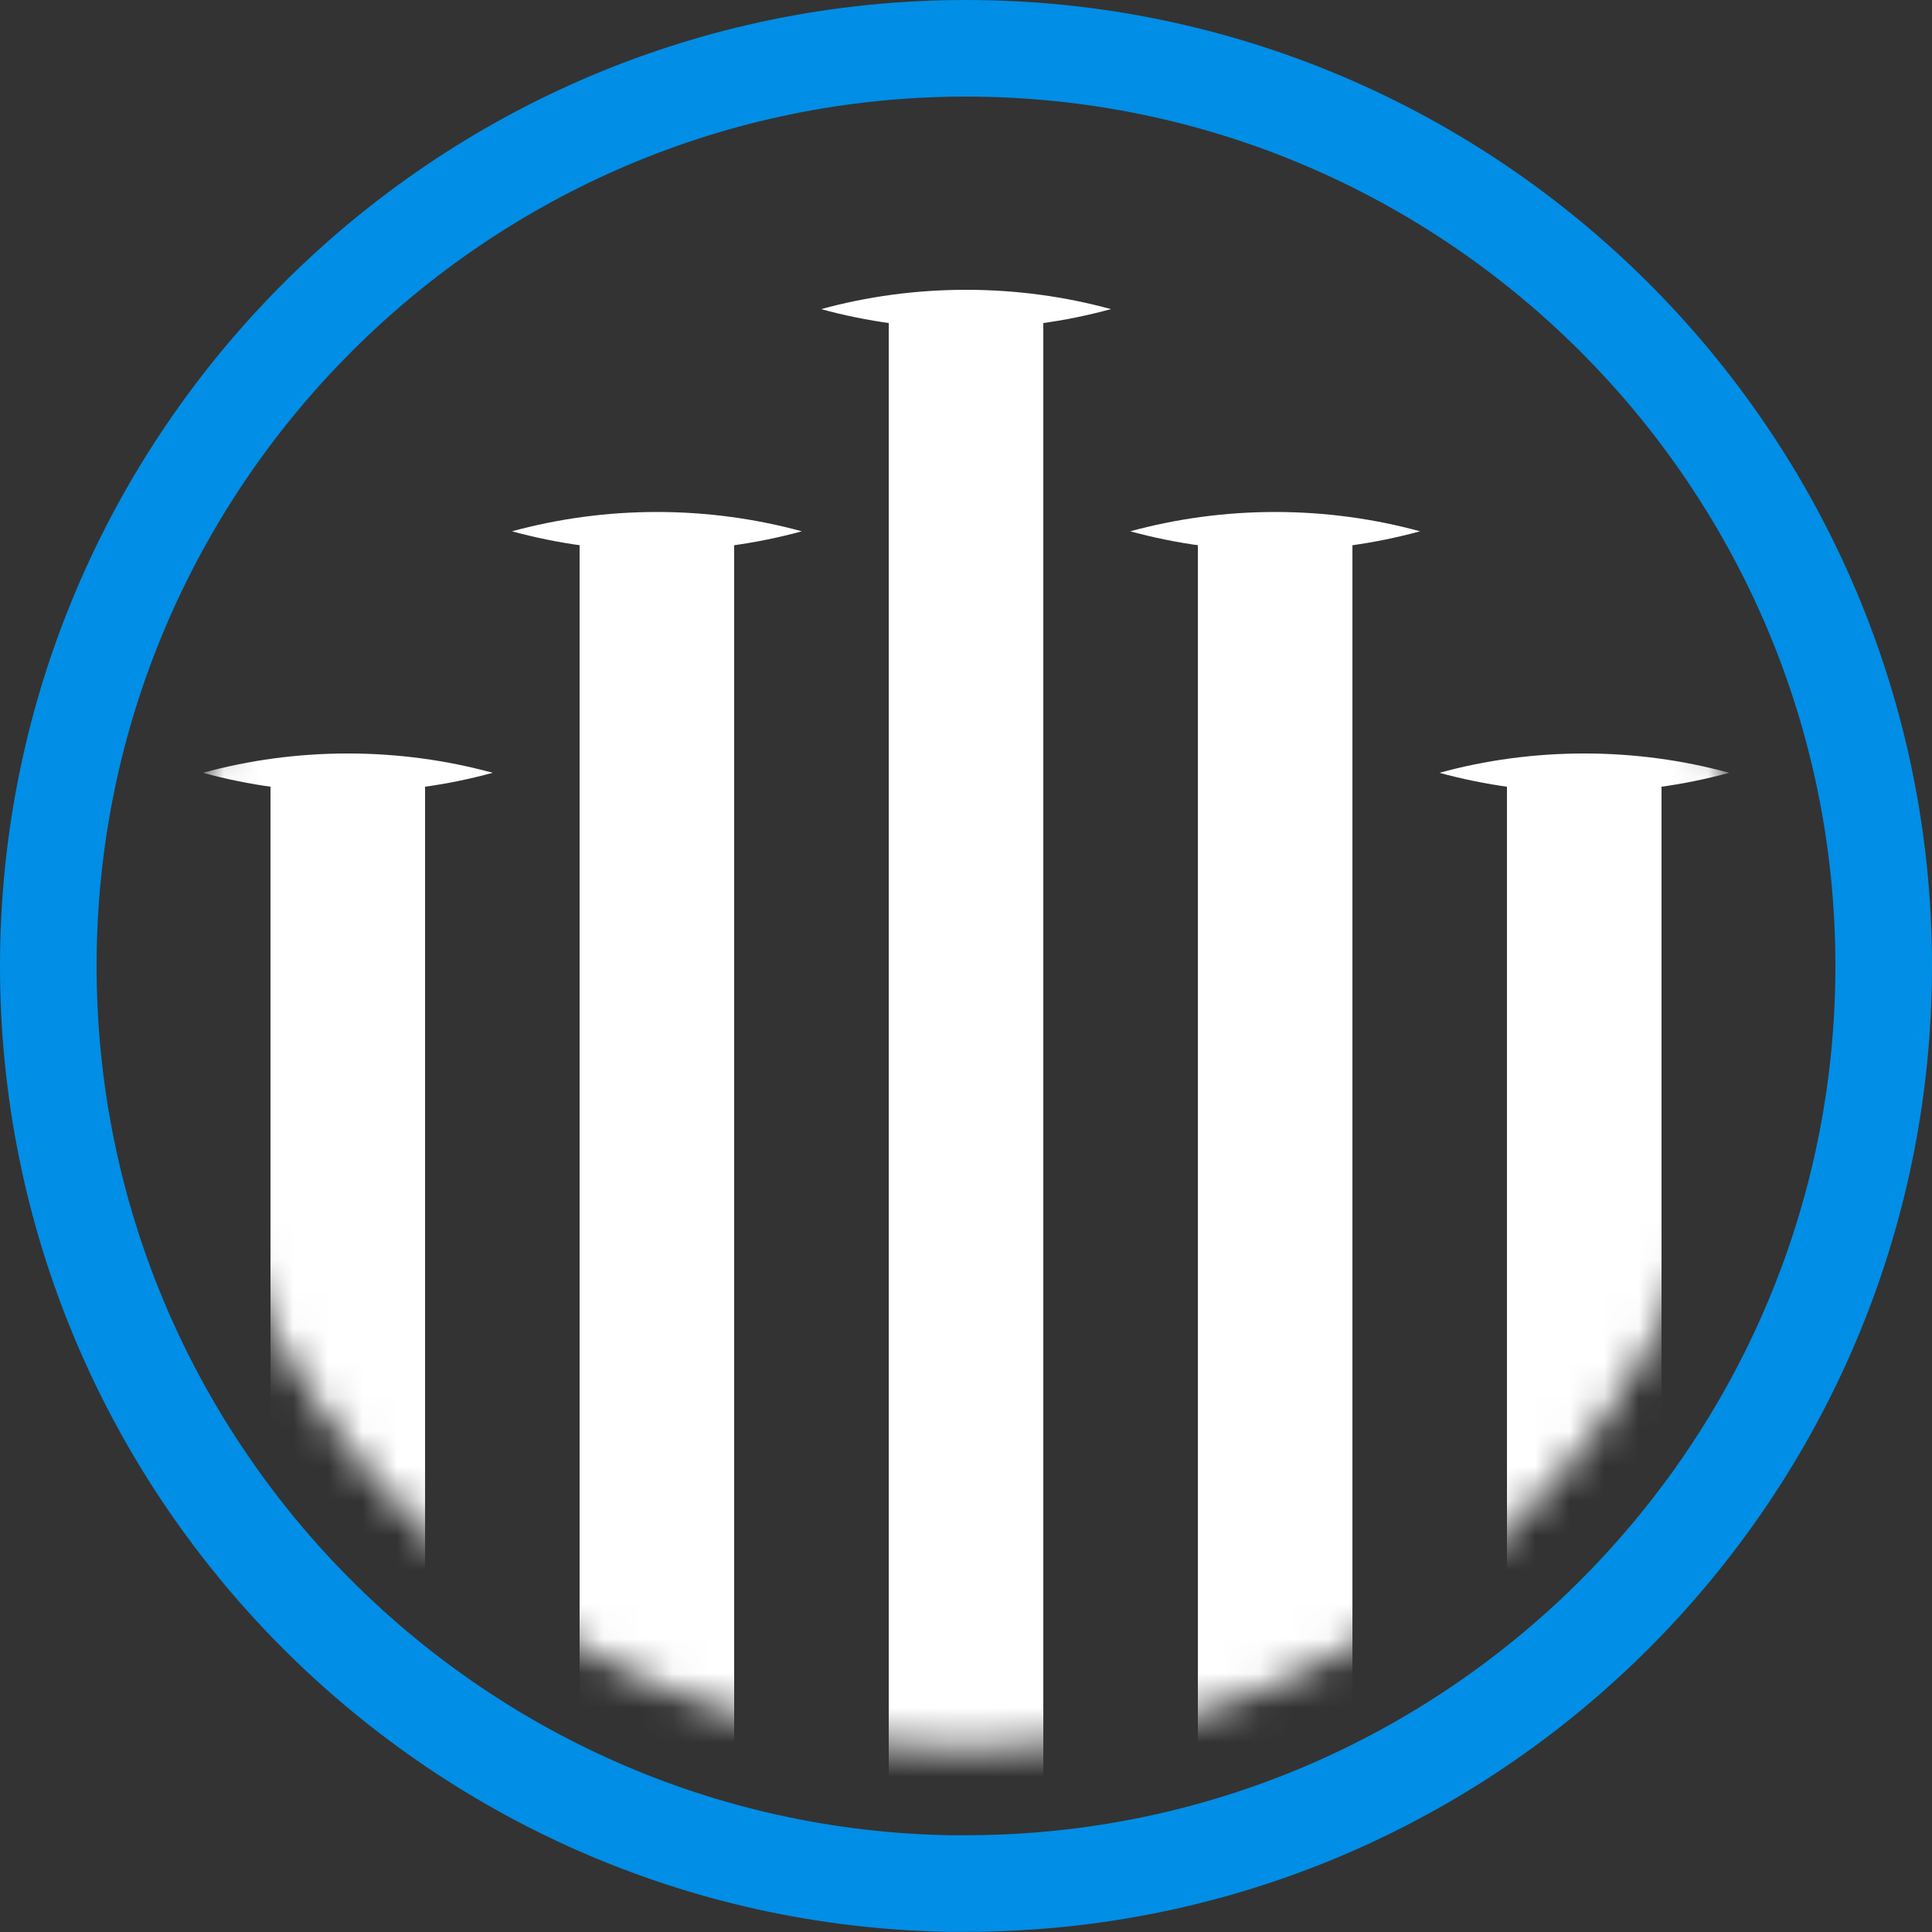 <svg width="56" height="56" viewBox="0 0 56 56" fill="none" xmlns="http://www.w3.org/2000/svg">
<rect x="0" y="0" width="56" height="56" fill="#333333" stroke="none"/>
<mask id="mask0_5434_444" style="mask-type:alpha" maskUnits="userSpaceOnUse" x="5" y="5" width="46" height="46">
<path d="M28 50.68C40.526 50.68 50.68 40.525 50.68 27.999C50.68 15.473 40.524 5.32 28 5.32C15.476 5.32 5.32 15.475 5.32 27.999C5.32 40.524 15.474 50.68 28 50.68Z" fill="#031226"/>
</mask>
<g mask="url(#mask0_5434_444)">
<rect x="7.841" y="22.4" width="4.48" height="33.6" fill="white"/>
<path fill-rule="evenodd" clip-rule="evenodd" d="M14.281 22.4C12.945 22.765 11.537 22.96 10.081 22.96C8.625 22.96 7.216 22.765 5.881 22.4C7.216 22.035 8.625 21.84 10.081 21.84C11.537 21.84 12.945 22.035 14.281 22.4Z" fill="white"/>
<rect x="16.8" y="15.4" width="4.48" height="40.6" fill="white"/>
<path fill-rule="evenodd" clip-rule="evenodd" d="M23.241 15.4C21.906 15.765 20.497 15.96 19.041 15.96C17.585 15.96 16.176 15.765 14.841 15.4C16.176 15.036 17.585 14.84 19.041 14.84C20.497 14.84 21.906 15.036 23.241 15.4Z" fill="white"/>
<rect x="25.761" y="8.96" width="4.48" height="47.04" fill="white"/>
<path fill-rule="evenodd" clip-rule="evenodd" d="M32.201 8.96C30.865 9.325 29.456 9.52 28.001 9.52C26.545 9.52 25.136 9.325 23.8 8.96C25.136 8.595 26.545 8.4 28.001 8.4C29.457 8.4 30.865 8.595 32.201 8.96Z" fill="white"/>
<rect x="34.721" y="15.4" width="4.48" height="40.6" fill="white"/>
<path fill-rule="evenodd" clip-rule="evenodd" d="M41.161 15.4C39.825 15.765 38.416 15.96 36.961 15.96C35.505 15.96 34.096 15.765 32.761 15.4C34.096 15.036 35.505 14.84 36.961 14.84C38.417 14.84 39.825 15.036 41.161 15.4Z" fill="white"/>
<rect x="43.68" y="22.4" width="4.48" height="33.6" fill="white"/>
<path fill-rule="evenodd" clip-rule="evenodd" d="M50.121 22.4C48.785 22.765 47.376 22.96 45.92 22.96C44.465 22.96 43.056 22.765 41.721 22.4C43.056 22.035 44.465 21.84 45.921 21.84C47.377 21.84 48.785 22.035 50.121 22.4Z" fill="white"/>
</g>
<path d="M27.998 54.595H27.486C13.054 54.321 1.4 42.495 1.4 28.003C1.4 13.341 13.331 1.4 27.998 1.4C42.665 1.4 54.6 13.335 54.6 27.997C54.6 42.659 42.665 54.595 27.998 54.595Z" stroke="#008EE6" stroke-width="2.8"/>
</svg>
